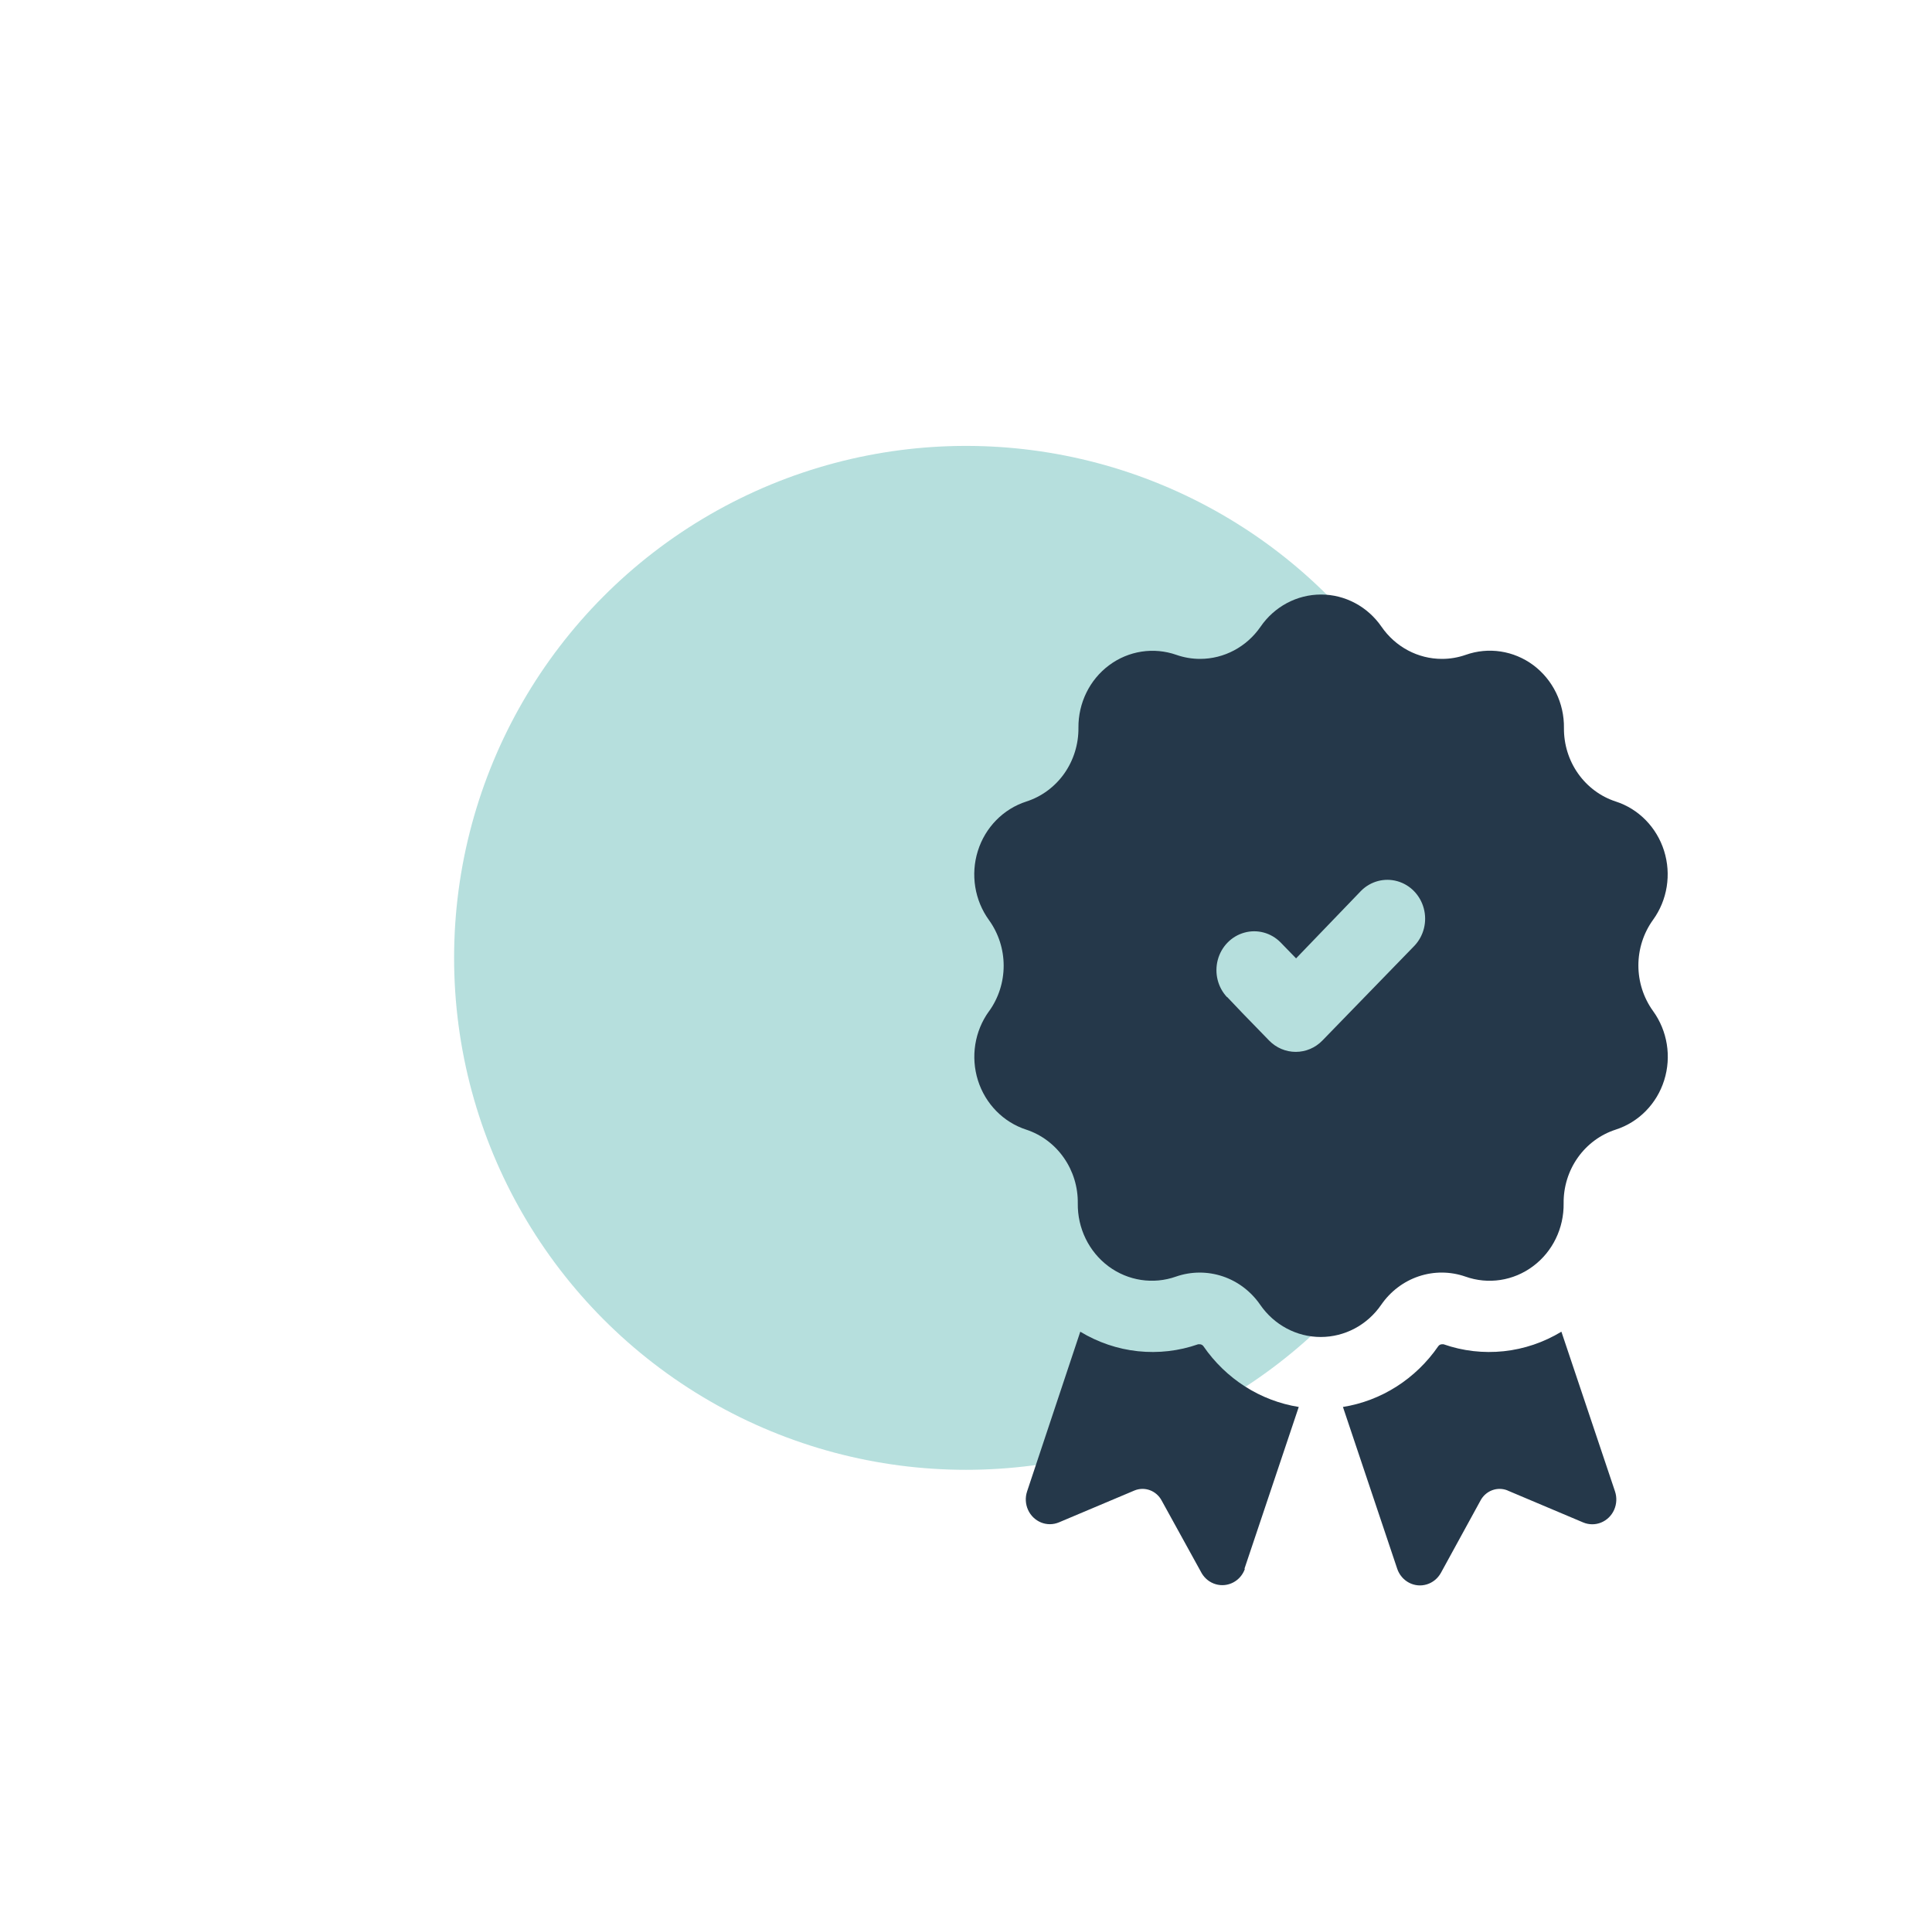 <svg width="117" height="116" viewBox="0 0 117 116" fill="none" xmlns="http://www.w3.org/2000/svg">
<circle opacity="0.6" cx="58.5" cy="58" r="31" fill="#86CAC6"/>
<path d="M91.303 90.252C91.004 90.128 90.67 90.122 90.365 90.236C90.062 90.349 89.809 90.573 89.655 90.865L87.258 95.243C87.07 95.578 86.768 95.827 86.407 95.937C86.047 96.048 85.661 96.011 85.328 95.835C84.995 95.66 84.739 95.359 84.615 94.994L81.327 85.194C82.477 85.01 83.583 84.59 84.574 83.958C85.565 83.326 86.424 82.496 87.098 81.518C87.15 81.442 87.238 81.397 87.329 81.397H87.417C88.59 81.808 89.834 81.949 91.067 81.819C92.3 81.688 93.489 81.283 94.557 80.637L97.804 90.309C97.925 90.675 97.906 91.074 97.749 91.426C97.592 91.777 97.309 92.052 96.959 92.194C96.61 92.335 96.222 92.333 95.872 92.185L91.303 90.255V90.252ZM75.362 94.994L78.651 85.194C77.501 85.01 76.395 84.59 75.404 83.958C74.413 83.326 73.554 82.496 72.88 81.518C72.828 81.442 72.74 81.397 72.649 81.397H72.561C71.388 81.808 70.144 81.949 68.911 81.819C67.678 81.688 66.489 81.283 65.421 80.637L62.199 90.309C62.077 90.675 62.099 91.074 62.256 91.423C62.413 91.772 62.697 92.046 63.044 92.188C63.393 92.33 63.778 92.327 64.128 92.182L68.702 90.252C69.002 90.128 69.335 90.122 69.641 90.236C69.943 90.349 70.197 90.573 70.351 90.865L72.778 95.269C72.971 95.592 73.273 95.827 73.629 95.929C73.984 96.031 74.361 95.991 74.688 95.818C75.016 95.645 75.266 95.351 75.39 94.996H75.365L75.362 94.994ZM59.895 61.233C60.47 60.437 60.781 59.471 60.781 58.476C60.781 57.481 60.47 56.518 59.895 55.718C59.022 54.517 58.769 52.953 59.218 51.524C59.666 50.096 60.762 48.982 62.154 48.534C63.077 48.237 63.88 47.645 64.45 46.84C65.017 46.035 65.32 45.063 65.309 44.068C65.295 42.572 65.986 41.158 67.166 40.282C68.344 39.404 69.864 39.171 71.24 39.653C71.702 39.815 72.186 39.897 72.674 39.897C74.129 39.897 75.495 39.171 76.337 37.95C77.179 36.725 78.544 36 80 36C81.456 36 82.821 36.728 83.663 37.95C84.505 39.171 85.871 39.9 87.326 39.897C87.814 39.897 88.298 39.815 88.76 39.653C90.142 39.163 91.669 39.395 92.856 40.276C94.039 41.161 94.733 42.58 94.711 44.085C94.703 45.074 95.002 46.041 95.567 46.84C96.131 47.639 96.929 48.234 97.846 48.532C99.233 48.979 100.325 50.093 100.774 51.516C101.223 52.941 100.975 54.5 100.105 55.701C99.53 56.498 99.219 57.464 99.219 58.459C99.219 59.453 99.53 60.417 100.105 61.216C100.978 62.418 101.231 63.982 100.782 65.41C100.334 66.839 99.238 67.952 97.846 68.4C96.924 68.698 96.12 69.29 95.55 70.095C94.98 70.9 94.68 71.872 94.692 72.866C94.713 74.371 94.023 75.794 92.836 76.675C91.653 77.559 90.126 77.792 88.741 77.299C87.825 76.981 86.837 76.976 85.917 77.284C84.998 77.593 84.203 78.197 83.644 79.007C82.802 80.232 81.437 80.957 79.981 80.957C78.525 80.957 77.16 80.229 76.317 79.007C75.759 78.197 74.961 77.591 74.044 77.284C73.128 76.978 72.137 76.981 71.22 77.299C69.839 77.789 68.311 77.557 67.125 76.675C65.942 75.791 65.248 74.371 65.27 72.866C65.284 71.877 64.987 70.908 64.425 70.106C63.864 69.301 63.068 68.706 62.152 68.403C60.765 67.955 59.672 66.841 59.223 65.419C58.775 63.993 59.022 62.435 59.892 61.233H59.895ZM74.314 60.369L75.241 61.344L76.854 63.004C77.284 63.447 77.864 63.693 78.47 63.693C79.075 63.693 79.656 63.447 80.085 63.004L85.659 57.266C86.223 56.668 86.438 55.809 86.223 55.007C86.011 54.205 85.4 53.576 84.621 53.358C83.842 53.139 83.008 53.358 82.427 53.939L78.489 58.031L77.542 57.056C76.962 56.475 76.128 56.254 75.349 56.475C74.57 56.693 73.959 57.322 73.747 58.124C73.535 58.926 73.747 59.785 74.311 60.383V60.372L74.314 60.369Z" fill="#25384A"/>
</svg>
